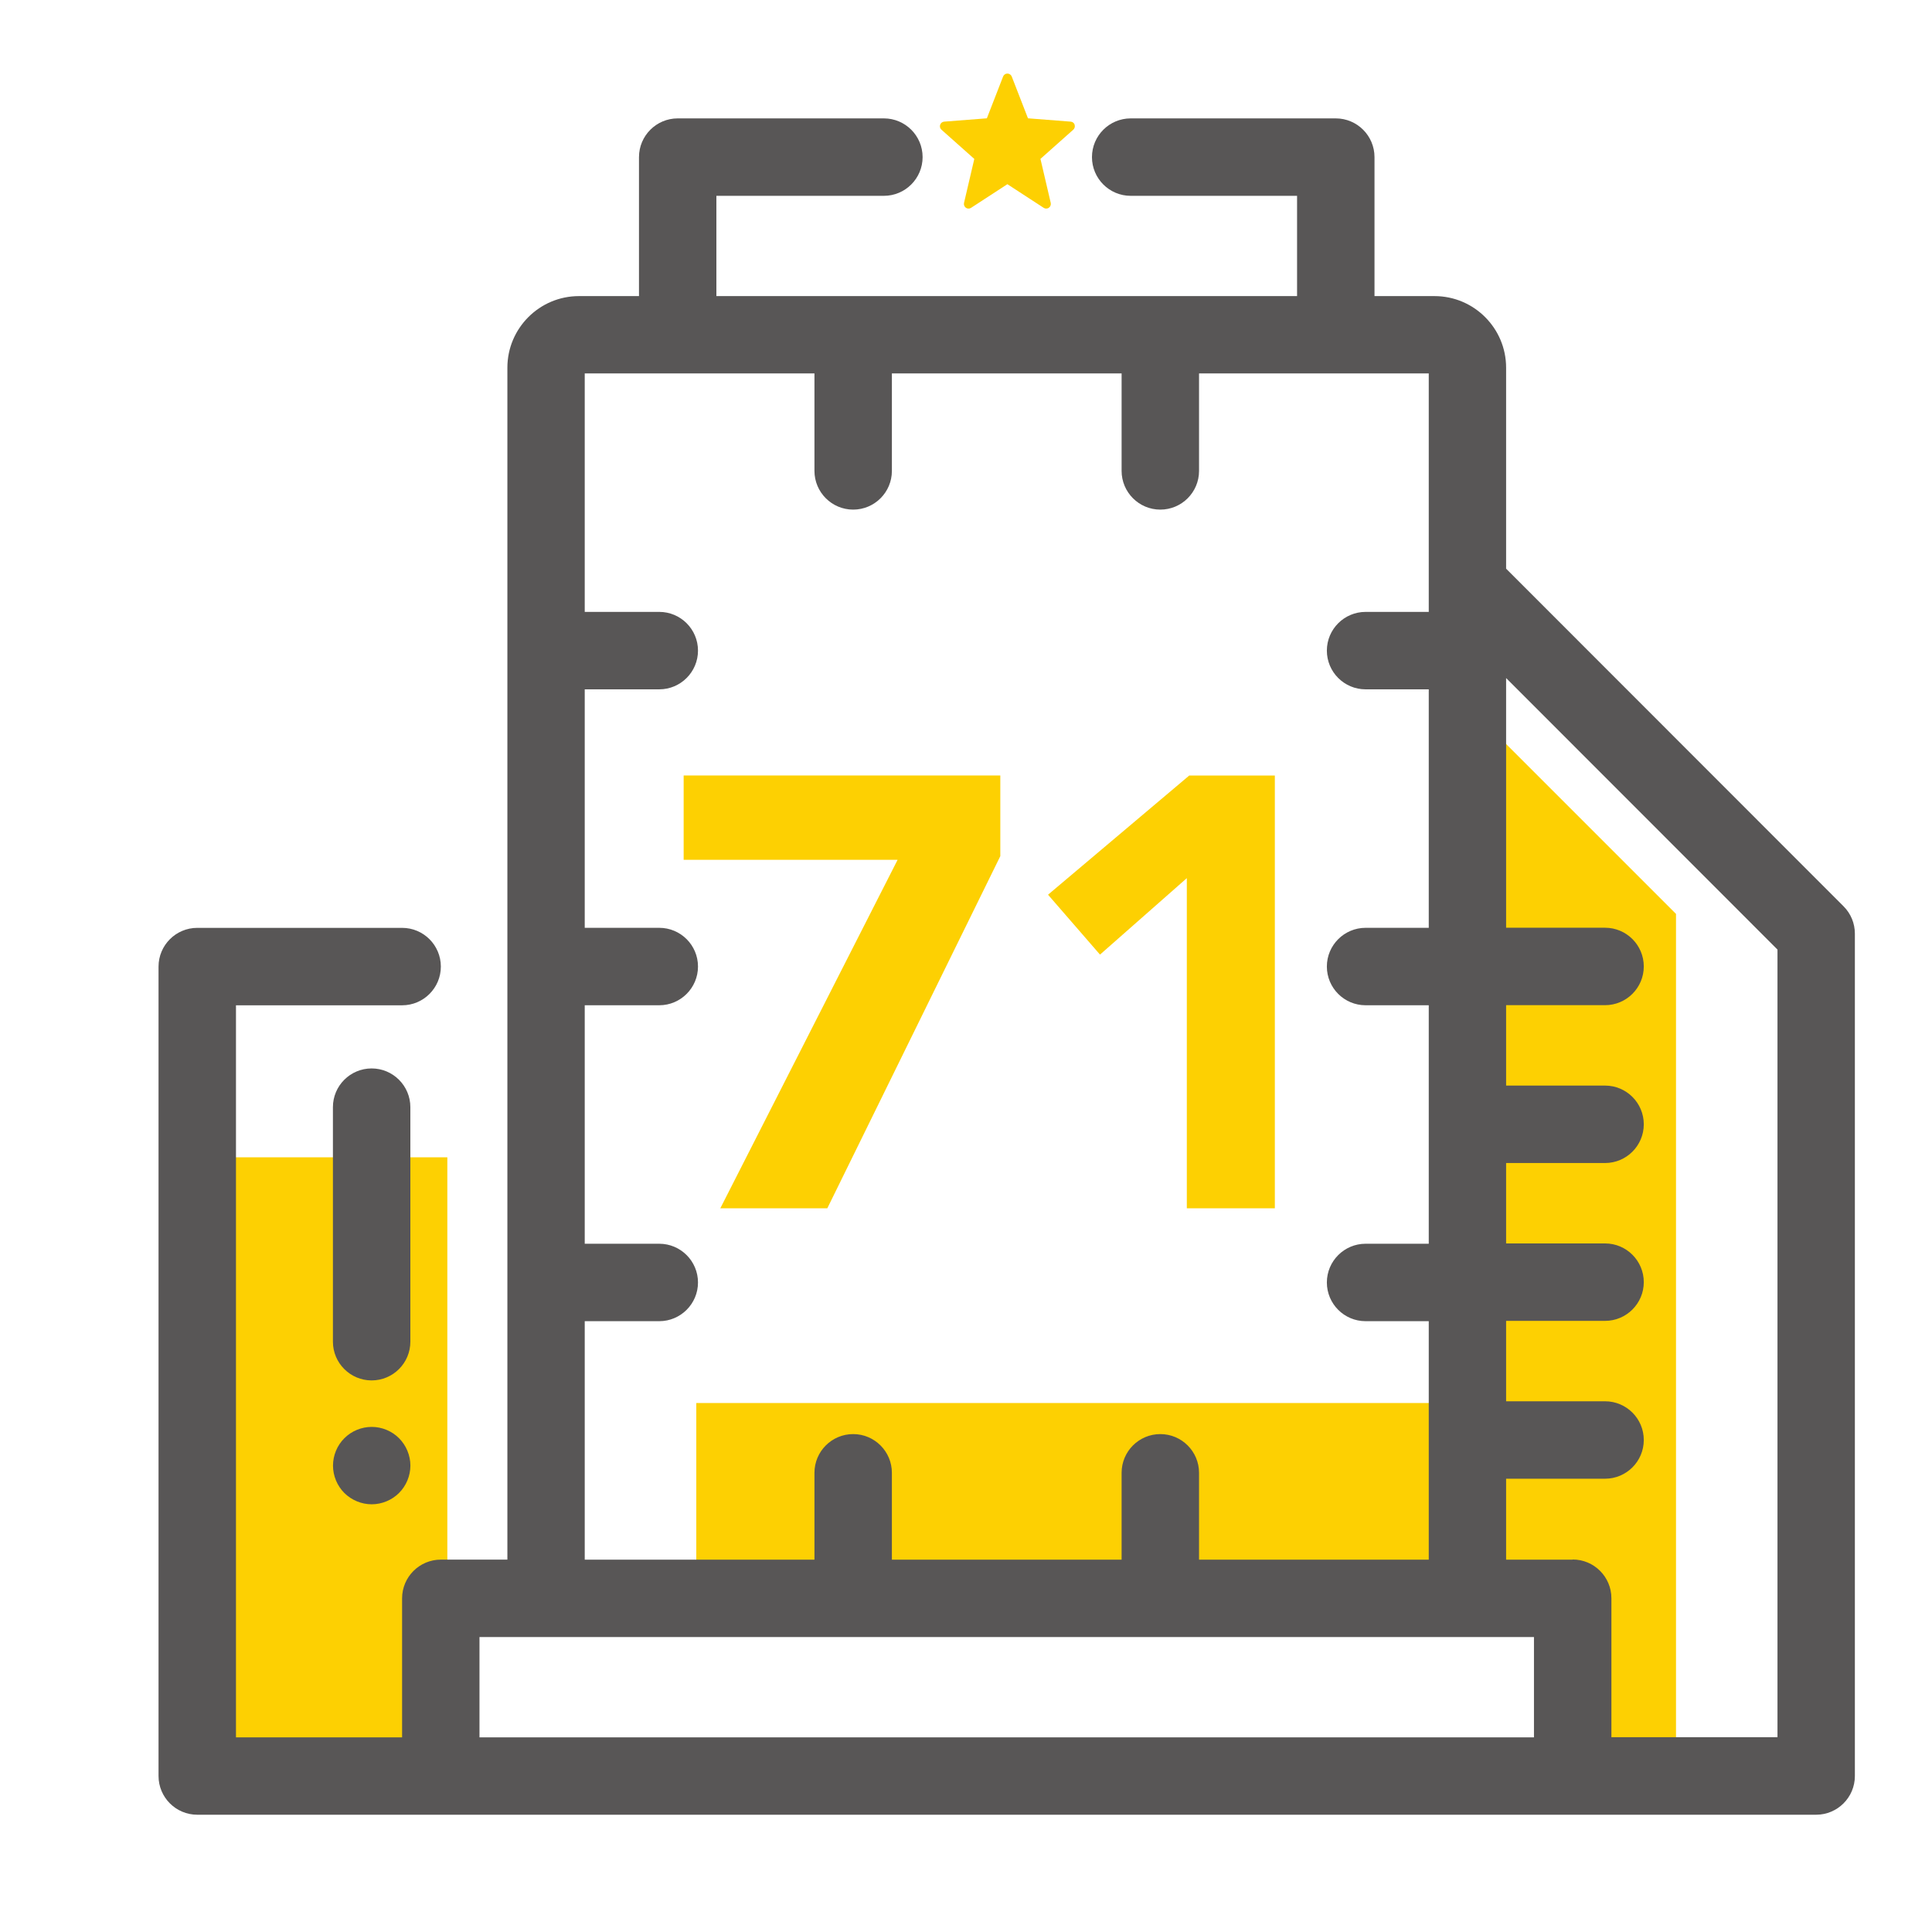 <?xml version="1.0" encoding="UTF-8"?>
<svg id="_图层_1" data-name="图层 1" xmlns="http://www.w3.org/2000/svg" viewBox="0 0 500 500">
  <defs>
    <style>
      .cls-1 {
        fill: #fdd002;
      }

      .cls-2 {
        fill: #585656;
      }
    </style>
  </defs>
  <polygon class="cls-1" points="385.75 188.52 433.75 236.52 433.75 454.01 412.75 454.01 412.75 418.01 385.75 418.01 385.75 188.52"/>
  <rect class="cls-1" x="54.27" y="299.51" width="61.5" height="158.99"/>
  <rect class="cls-1" x="180.2" y="363.1" width="226.93" height="51"/>
  <g>
    <path class="cls-2" d="M477.11,234.55l-87.33-87.38v-52.01c0-10.22-8.31-18.53-18.53-18.53h-15.53V40.66c0-5.52-4.49-10.02-10.02-10.02h-53.08c-5.52,0-10.02,4.49-10.02,10.02s4.49,10.02,10.02,10.02h43.06v25.95H185.4v-25.95h43.35c5.52,0,10.02-4.49,10.02-10.02s-4.49-10.02-10.02-10.02h-53.36c-5.52,0-10.02,4.49-10.02,10.02v35.97h-15.53c-10.22,0-18.53,8.31-18.53,18.53V403.63h-17.23c-5.52,0-10.02,4.49-10.02,10.02v35.97H61.07v-189.45h43c5.52,0,10.02-4.49,10.02-10.02s-4.49-10.02-10.02-10.02H51.05c-5.52,0-10.02,4.49-10.02,10.02v209.48c0,5.52,4.49,10.02,10.02,10.02H470.02c5.52,0,10.02-4.49,10.02-10.02V241.63c0-2.67-1.04-5.19-2.93-7.08Zm-296.47,97.35c0-5.52-4.49-10.02-10.02-10.02h-19.29v-61.72h19.29c5.52,0,10.02-4.49,10.02-10.02s-4.49-10.02-10.02-10.02h-19.29v-61.72h19.29c5.52,0,10.02-4.49,10.02-10.02s-4.49-10.02-10.02-10.02h-19.29v-61.72h59.45v25.23c0,5.52,4.49,10.02,10.02,10.02s10.02-4.49,10.02-10.02v-25.23h59.45v25.23c0,5.52,4.49,10.02,10.02,10.02s10.02-4.49,10.02-10.02v-25.23h59.45v61.72h-16.35c-5.52,0-10.02,4.49-10.02,10.02s4.49,10.02,10.02,10.02h16.35v61.72h-16.35c-5.52,0-10.02,4.49-10.02,10.02s4.49,10.02,10.02,10.02h16.35v61.72h-16.35c-5.52,0-10.02,4.49-10.02,10.02s4.49,10.02,10.02,10.02h16.35v61.72h-59.45v-22.48c0-5.52-4.49-10.02-10.02-10.02s-10.02,4.49-10.02,10.02v22.48h-59.45v-22.48c0-5.52-4.49-10.02-10.02-10.02s-10.02,4.49-10.02,10.02v22.48h-59.45v-61.72h19.29c5.52,0,10.02-4.49,10.02-10.02Zm216.35,91.77v25.95H124.09v-25.95H396.99Zm10.02-20.03h-17.23v-20.95h25.61c5.52,0,10.02-4.49,10.02-10.02s-4.49-10.02-10.02-10.02h-25.61v-20.81h25.61c5.52,0,10.02-4.49,10.02-10.02s-4.49-10.02-10.02-10.02h-25.61v-20.81h25.61c5.52,0,10.02-4.49,10.02-10.02s-4.49-10.02-10.02-10.02h-25.61v-20.81h25.61c5.52,0,10.02-4.49,10.02-10.02s-4.49-10.02-10.02-10.02h-25.61v-64.62l70.23,70.27v203.84h-42.98v-35.97c0-5.52-4.49-10.02-10.02-10.02Z"/>
    <path class="cls-2" d="M89.11,372.22c-1.87,1.86-2.93,4.45-2.93,7.08s1.07,5.22,2.93,7.08c1.87,1.86,4.45,2.93,7.08,2.93s5.22-1.07,7.08-2.93c1.87-1.87,2.94-4.45,2.94-7.08s-1.07-5.21-2.93-7.08c-1.85-1.87-4.44-2.94-7.08-2.94s-5.23,1.07-7.08,2.93Z"/>
    <path class="cls-2" d="M106.2,286.53c0-5.52-4.49-10.02-10.02-10.02s-10.02,4.49-10.02,10.02v60.7c0,5.52,4.49,10.02,10.02,10.02s10.02-4.49,10.02-10.02v-60.7Z"/>
  </g>
  <path class="cls-1" d="M278.13,32.29c-.15-.46-.56-.78-1.04-.81l-11.05-.86-4.2-10.81c-.18-.46-.62-.77-1.12-.77s-.94,.3-1.12,.77l-4.2,10.81-11.05,.86c-.48,.04-.89,.36-1.04,.81-.15,.46-.02,.96,.34,1.28l8.5,7.56-2.66,11.38c-.11,.48,.08,.97,.48,1.26,.4,.28,.93,.29,1.34,.02l9.4-6.12,9.4,6.12c.2,.13,.43,.19,.65,.19,.24,0,.48-.07,.69-.22,.4-.28,.59-.78,.48-1.26l-2.66-11.38,8.5-7.56c.36-.32,.49-.82,.34-1.28h0Zm0,0"/>
  <g>
    <path class="cls-1" d="M232.3,222.52h-55.37v-21.83h81.95v20.88l-44.77,91.13h-27.69l45.88-90.18Z"/>
    <path class="cls-1" d="M307.14,227.27l-22.46,19.78-13.45-15.5,36.55-30.85h22.15v112.01h-22.78v-85.43Z"/>
  </g>
</svg>